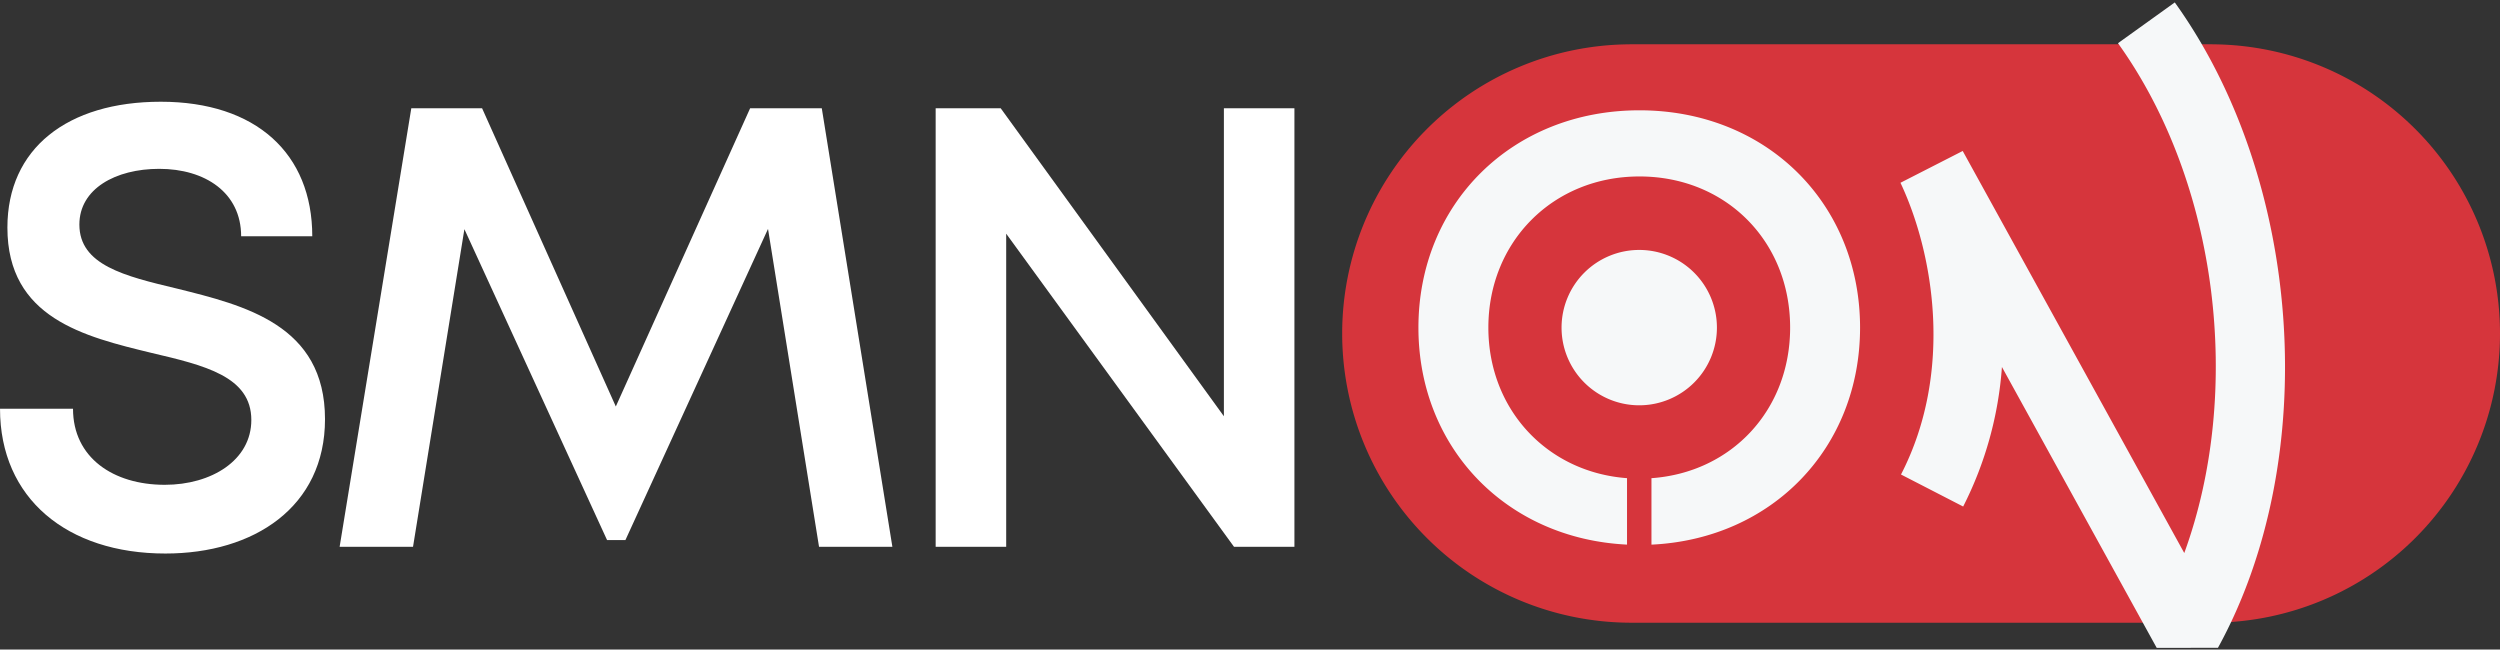 <svg xmlns="http://www.w3.org/2000/svg" width="726" height="188.633" viewBox="0 0 726 188.633">
  <rect x="0" y="0" width="726" height="188.633" fill="#333333" stroke="none"/>
  <g id="Grupo_804" data-name="Grupo 804" transform="translate(-335 -195.302)">
    <path id="Caminho_164" data-name="Caminho 164" d="M848.217,729.147a83.987,83.987,0,0,0-83.465-83.982v-.013H595.467v.013a83.983,83.983,0,0,0,0,167.963v.013H764.753v-.013A83.987,83.987,0,0,0,848.217,729.147Z" transform="translate(212.783 -436.992)" fill="#d6353c"/>
    <g id="Grupo_243" data-name="Grupo 243" transform="translate(335 224.849)">
      <path id="Caminho_165" data-name="Caminho 165" d="M328.7,742.143H349.9c0,14.234,11.715,22.1,26.644,22.1,13.554,0,25.139-7.115,25.139-18.827,0-12.671-13.635-15.865-28.99-19.478-19.491-4.729-41.846-10.111-41.846-36.39,0-22.983,17.416-36.549,44.553-36.549,27.633,0,43.983,15.049,43.983,39.071H398.725c0-12.7-10.494-19.585-23.791-19.585-12.693,0-23.187,5.816-23.187,16.176,0,11.761,13.09,14.957,28.209,18.568,19.8,4.912,43.122,10.581,43.122,37.952,0,25.479-20.565,39.018-46.348,39.018C348.165,784.2,328.7,768.165,328.7,742.143Z" transform="translate(-328.697 -653.001)" fill="#fff"/>
      <path id="Caminho_166" data-name="Caminho 166" d="M514.3,781.244l-14.815-92.321-41.406,90.352H452.74L411.312,689l-14.919,92.247H375.078l20.814-127.35h20.563l38.831,86.595,39-86.595H515.1l20.5,127.35Z" transform="translate(-276.452 -651.995)" fill="#fff"/>
      <path id="Caminho_167" data-name="Caminho 167" d="M560.66,653.894v127.35H543.121l-66.162-90.935v90.935H456.477V653.894H475.37l64.81,89.434V653.894Z" transform="translate(-184.761 -651.995)" fill="#fff"/>
    </g>
    <path id="Caminho_168" data-name="Caminho 168" d="M736.8,826.869l-44.944-81.557A106.011,106.011,0,0,1,680.6,785.833l-18.053-9.3c15.346-29.783,9.507-64.253-.157-84.719l18.077-9.235,64.34,116.754c17.124-46.958,9.96-107.362-19.251-148.051l16.5-11.844c37.306,51.97,42.693,132.545,12.531,187.426ZM586.531,711.318a22.558,22.558,0,1,0,22.557,22.557A22.559,22.559,0,0,0,586.531,711.318Zm64.127,22.559c0,34.92-25.481,61.371-60.578,63.023V777.6c23.3-1.665,40.27-19.806,40.27-43.728,0-25.111-18.685-43.894-43.768-43.894s-43.866,18.957-43.866,43.894c0,23.723,17.014,42,40.266,43.722V796.89c-35.1-1.7-60.576-28.175-60.576-63.015,0-36.022,27.236-63.106,64.176-63.106C623.471,670.769,650.658,697.8,650.658,733.878Z" transform="translate(224.504 -443.434)" fill="#f6f8f9" stroke="rgba(0,0,0,0)" stroke-miterlimit="10" stroke-width="1"/>
  </g>
</svg>

